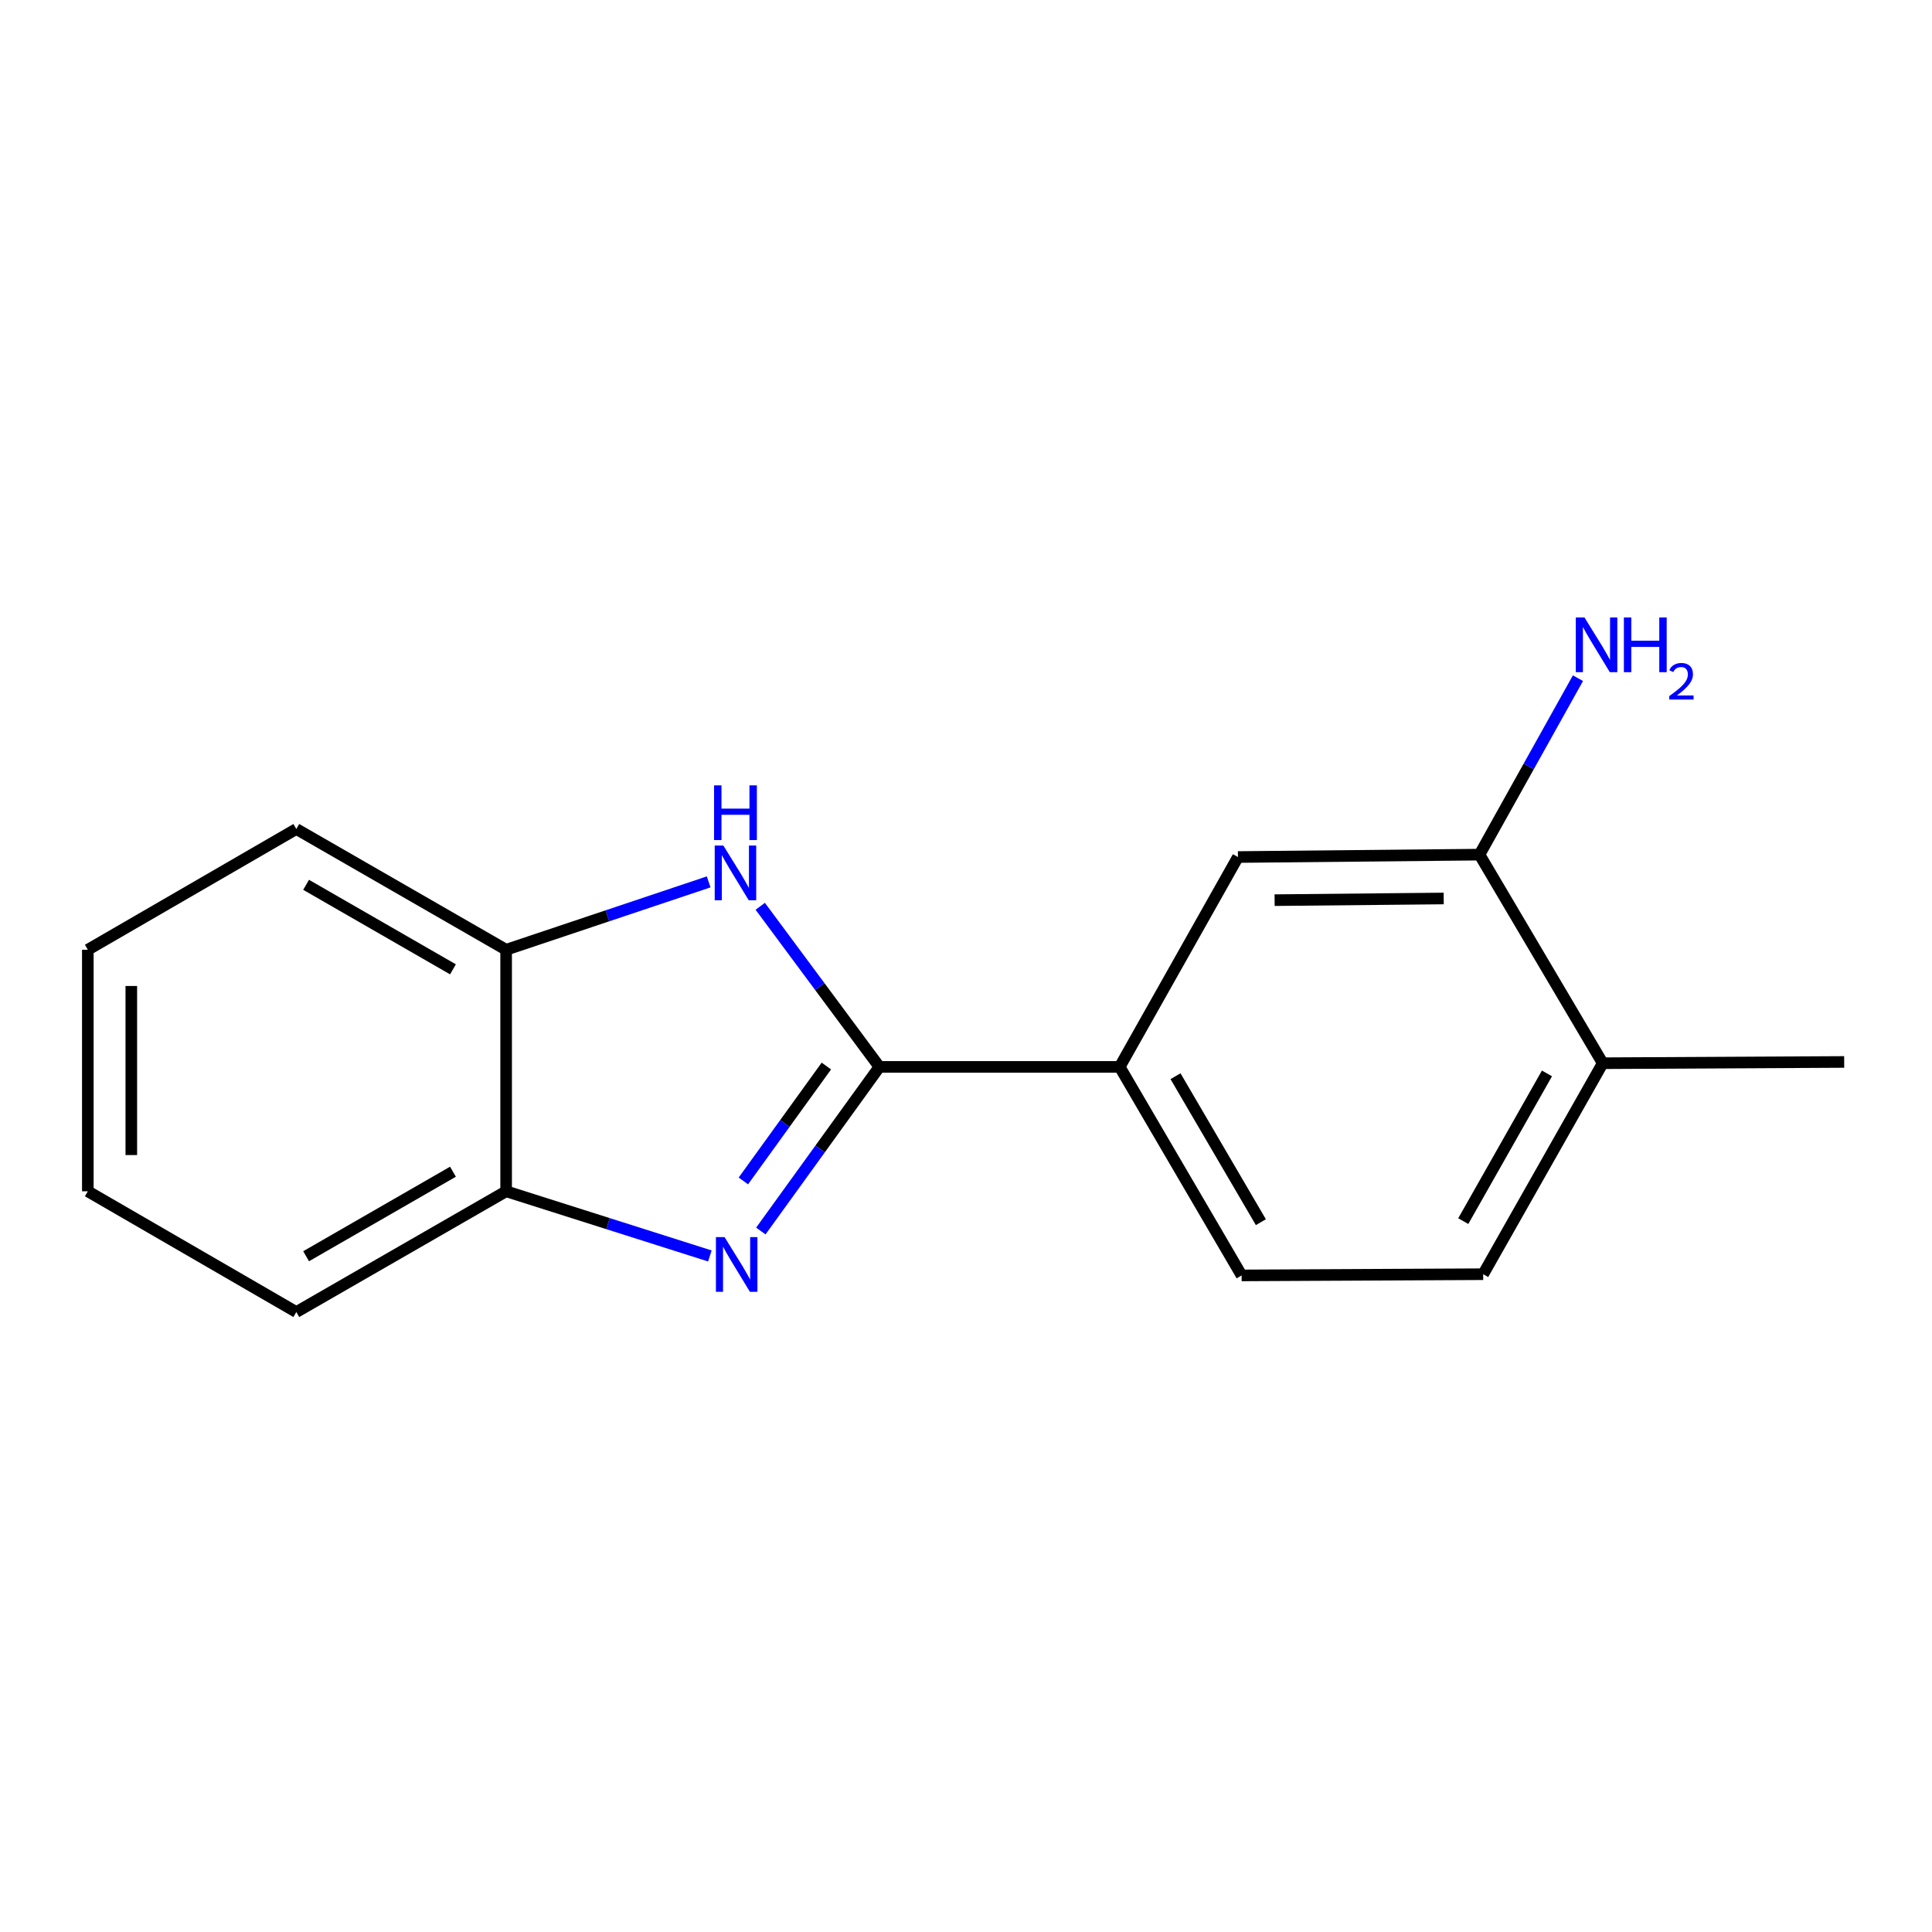 <?xml version='1.0' encoding='iso-8859-1'?>
<svg version='1.1' baseProfile='full'
              xmlns='http://www.w3.org/2000/svg'
                      xmlns:rdkit='http://www.rdkit.org/xml'
                      xmlns:xlink='http://www.w3.org/1999/xlink'
                  xml:space='preserve'
width='1000px' height='1000px' viewBox='0 0 1000 1000'>
<!-- END OF HEADER -->
<rect style='opacity:1.0;fill:#FFFFFF;stroke:none' width='1000' height='1000' x='0' y='0'> </rect>
<path class='bond-0' d='M 455.181,552.219 L 424.494,594.696' style='fill:none;fill-rule:evenodd;stroke:#000000;stroke-width:6px;stroke-linecap:butt;stroke-linejoin:miter;stroke-opacity:1' />
<path class='bond-0' d='M 424.494,594.696 L 393.807,637.173' style='fill:none;fill-rule:evenodd;stroke:#0000FF;stroke-width:6px;stroke-linecap:butt;stroke-linejoin:miter;stroke-opacity:1' />
<path class='bond-0' d='M 427.728,551.78 L 406.248,581.514' style='fill:none;fill-rule:evenodd;stroke:#000000;stroke-width:6px;stroke-linecap:butt;stroke-linejoin:miter;stroke-opacity:1' />
<path class='bond-0' d='M 406.248,581.514 L 384.767,611.249' style='fill:none;fill-rule:evenodd;stroke:#0000FF;stroke-width:6px;stroke-linecap:butt;stroke-linejoin:miter;stroke-opacity:1' />
<path class='bond-1' d='M 455.181,552.219 L 424.341,510.659' style='fill:none;fill-rule:evenodd;stroke:#000000;stroke-width:6px;stroke-linecap:butt;stroke-linejoin:miter;stroke-opacity:1' />
<path class='bond-1' d='M 424.341,510.659 L 393.501,469.099' style='fill:none;fill-rule:evenodd;stroke:#0000FF;stroke-width:6px;stroke-linecap:butt;stroke-linejoin:miter;stroke-opacity:1' />
<path class='bond-2' d='M 455.181,552.219 L 579.547,552.219' style='fill:none;fill-rule:evenodd;stroke:#000000;stroke-width:6px;stroke-linecap:butt;stroke-linejoin:miter;stroke-opacity:1' />
<path class='bond-3' d='M 367.429,650.085 L 314.701,633.347' style='fill:none;fill-rule:evenodd;stroke:#0000FF;stroke-width:6px;stroke-linecap:butt;stroke-linejoin:miter;stroke-opacity:1' />
<path class='bond-3' d='M 314.701,633.347 L 261.973,616.609' style='fill:none;fill-rule:evenodd;stroke:#000000;stroke-width:6px;stroke-linecap:butt;stroke-linejoin:miter;stroke-opacity:1' />
<path class='bond-4' d='M 366.804,456.461 L 314.388,474.027' style='fill:none;fill-rule:evenodd;stroke:#0000FF;stroke-width:6px;stroke-linecap:butt;stroke-linejoin:miter;stroke-opacity:1' />
<path class='bond-4' d='M 314.388,474.027 L 261.973,491.592' style='fill:none;fill-rule:evenodd;stroke:#000000;stroke-width:6px;stroke-linecap:butt;stroke-linejoin:miter;stroke-opacity:1' />
<path class='bond-6' d='M 579.547,552.219 L 640.761,443.597' style='fill:none;fill-rule:evenodd;stroke:#000000;stroke-width:6px;stroke-linecap:butt;stroke-linejoin:miter;stroke-opacity:1' />
<path class='bond-8' d='M 579.547,552.219 L 642.661,660.152' style='fill:none;fill-rule:evenodd;stroke:#000000;stroke-width:6px;stroke-linecap:butt;stroke-linejoin:miter;stroke-opacity:1' />
<path class='bond-8' d='M 608.445,557.046 L 652.626,632.6' style='fill:none;fill-rule:evenodd;stroke:#000000;stroke-width:6px;stroke-linecap:butt;stroke-linejoin:miter;stroke-opacity:1' />
<path class='bond-11' d='M 261.973,616.609 L 153.376,679.111' style='fill:none;fill-rule:evenodd;stroke:#000000;stroke-width:6px;stroke-linecap:butt;stroke-linejoin:miter;stroke-opacity:1' />
<path class='bond-11' d='M 234.455,606.475 L 158.437,650.226' style='fill:none;fill-rule:evenodd;stroke:#000000;stroke-width:6px;stroke-linecap:butt;stroke-linejoin:miter;stroke-opacity:1' />
<path class='bond-16' d='M 261.973,616.609 L 261.973,491.592' style='fill:none;fill-rule:evenodd;stroke:#000000;stroke-width:6px;stroke-linecap:butt;stroke-linejoin:miter;stroke-opacity:1' />
<path class='bond-12' d='M 261.973,491.592 L 153.376,429.091' style='fill:none;fill-rule:evenodd;stroke:#000000;stroke-width:6px;stroke-linecap:butt;stroke-linejoin:miter;stroke-opacity:1' />
<path class='bond-12' d='M 234.455,501.726 L 158.437,457.975' style='fill:none;fill-rule:evenodd;stroke:#000000;stroke-width:6px;stroke-linecap:butt;stroke-linejoin:miter;stroke-opacity:1' />
<path class='bond-5' d='M 765.789,442.359 L 640.761,443.597' style='fill:none;fill-rule:evenodd;stroke:#000000;stroke-width:6px;stroke-linecap:butt;stroke-linejoin:miter;stroke-opacity:1' />
<path class='bond-5' d='M 747.258,465.053 L 659.738,465.92' style='fill:none;fill-rule:evenodd;stroke:#000000;stroke-width:6px;stroke-linecap:butt;stroke-linejoin:miter;stroke-opacity:1' />
<path class='bond-10' d='M 765.789,442.359 L 791.266,396.695' style='fill:none;fill-rule:evenodd;stroke:#000000;stroke-width:6px;stroke-linecap:butt;stroke-linejoin:miter;stroke-opacity:1' />
<path class='bond-10' d='M 791.266,396.695 L 816.743,351.031' style='fill:none;fill-rule:evenodd;stroke:#0000FF;stroke-width:6px;stroke-linecap:butt;stroke-linejoin:miter;stroke-opacity:1' />
<path class='bond-17' d='M 765.789,442.359 L 829.567,550.318' style='fill:none;fill-rule:evenodd;stroke:#000000;stroke-width:6px;stroke-linecap:butt;stroke-linejoin:miter;stroke-opacity:1' />
<path class='bond-7' d='M 829.567,550.318 L 767.69,659.527' style='fill:none;fill-rule:evenodd;stroke:#000000;stroke-width:6px;stroke-linecap:butt;stroke-linejoin:miter;stroke-opacity:1' />
<path class='bond-7' d='M 800.701,555.603 L 757.387,632.049' style='fill:none;fill-rule:evenodd;stroke:#000000;stroke-width:6px;stroke-linecap:butt;stroke-linejoin:miter;stroke-opacity:1' />
<path class='bond-13' d='M 829.567,550.318 L 954.545,549.667' style='fill:none;fill-rule:evenodd;stroke:#000000;stroke-width:6px;stroke-linecap:butt;stroke-linejoin:miter;stroke-opacity:1' />
<path class='bond-9' d='M 642.661,660.152 L 767.69,659.527' style='fill:none;fill-rule:evenodd;stroke:#000000;stroke-width:6px;stroke-linecap:butt;stroke-linejoin:miter;stroke-opacity:1' />
<path class='bond-14' d='M 153.376,679.111 L 45.455,616.609' style='fill:none;fill-rule:evenodd;stroke:#000000;stroke-width:6px;stroke-linecap:butt;stroke-linejoin:miter;stroke-opacity:1' />
<path class='bond-15' d='M 153.376,429.091 L 45.455,491.592' style='fill:none;fill-rule:evenodd;stroke:#000000;stroke-width:6px;stroke-linecap:butt;stroke-linejoin:miter;stroke-opacity:1' />
<path class='bond-18' d='M 45.455,616.609 L 45.455,491.592' style='fill:none;fill-rule:evenodd;stroke:#000000;stroke-width:6px;stroke-linecap:butt;stroke-linejoin:miter;stroke-opacity:1' />
<path class='bond-18' d='M 67.964,597.856 L 67.964,510.345' style='fill:none;fill-rule:evenodd;stroke:#000000;stroke-width:6px;stroke-linecap:butt;stroke-linejoin:miter;stroke-opacity:1' />
<path  class='atom-1' d='M 375.039 640.328
L 384.319 655.328
Q 385.239 656.808, 386.719 659.488
Q 388.199 662.168, 388.279 662.328
L 388.279 640.328
L 392.039 640.328
L 392.039 668.648
L 388.159 668.648
L 378.199 652.248
Q 377.039 650.328, 375.799 648.128
Q 374.599 645.928, 374.239 645.248
L 374.239 668.648
L 370.559 668.648
L 370.559 640.328
L 375.039 640.328
' fill='#0000FF'/>
<path  class='atom-2' d='M 374.414 437.653
L 383.694 452.653
Q 384.614 454.133, 386.094 456.813
Q 387.574 459.493, 387.654 459.653
L 387.654 437.653
L 391.414 437.653
L 391.414 465.973
L 387.534 465.973
L 377.574 449.573
Q 376.414 447.653, 375.174 445.453
Q 373.974 443.253, 373.614 442.573
L 373.614 465.973
L 369.934 465.973
L 369.934 437.653
L 374.414 437.653
' fill='#0000FF'/>
<path  class='atom-2' d='M 369.594 406.501
L 373.434 406.501
L 373.434 418.541
L 387.914 418.541
L 387.914 406.501
L 391.754 406.501
L 391.754 434.821
L 387.914 434.821
L 387.914 421.741
L 373.434 421.741
L 373.434 434.821
L 369.594 434.821
L 369.594 406.501
' fill='#0000FF'/>
<path  class='atom-11' d='M 820.118 319.602
L 829.398 334.602
Q 830.318 336.082, 831.798 338.762
Q 833.278 341.442, 833.358 341.602
L 833.358 319.602
L 837.118 319.602
L 837.118 347.922
L 833.238 347.922
L 823.278 331.522
Q 822.118 329.602, 820.878 327.402
Q 819.678 325.202, 819.318 324.522
L 819.318 347.922
L 815.638 347.922
L 815.638 319.602
L 820.118 319.602
' fill='#0000FF'/>
<path  class='atom-11' d='M 840.518 319.602
L 844.358 319.602
L 844.358 331.642
L 858.838 331.642
L 858.838 319.602
L 862.678 319.602
L 862.678 347.922
L 858.838 347.922
L 858.838 334.842
L 844.358 334.842
L 844.358 347.922
L 840.518 347.922
L 840.518 319.602
' fill='#0000FF'/>
<path  class='atom-11' d='M 864.051 346.929
Q 864.737 345.16, 866.374 344.183
Q 868.011 343.18, 870.281 343.18
Q 873.106 343.18, 874.69 344.711
Q 876.274 346.242, 876.274 348.961
Q 876.274 351.733, 874.215 354.321
Q 872.182 356.908, 867.958 359.97
L 876.591 359.97
L 876.591 362.082
L 863.998 362.082
L 863.998 360.313
Q 867.483 357.832, 869.542 355.984
Q 871.627 354.136, 872.631 352.473
Q 873.634 350.809, 873.634 349.093
Q 873.634 347.298, 872.736 346.295
Q 871.839 345.292, 870.281 345.292
Q 868.776 345.292, 867.773 345.899
Q 866.77 346.506, 866.057 347.853
L 864.051 346.929
' fill='#0000FF'/>
</svg>
